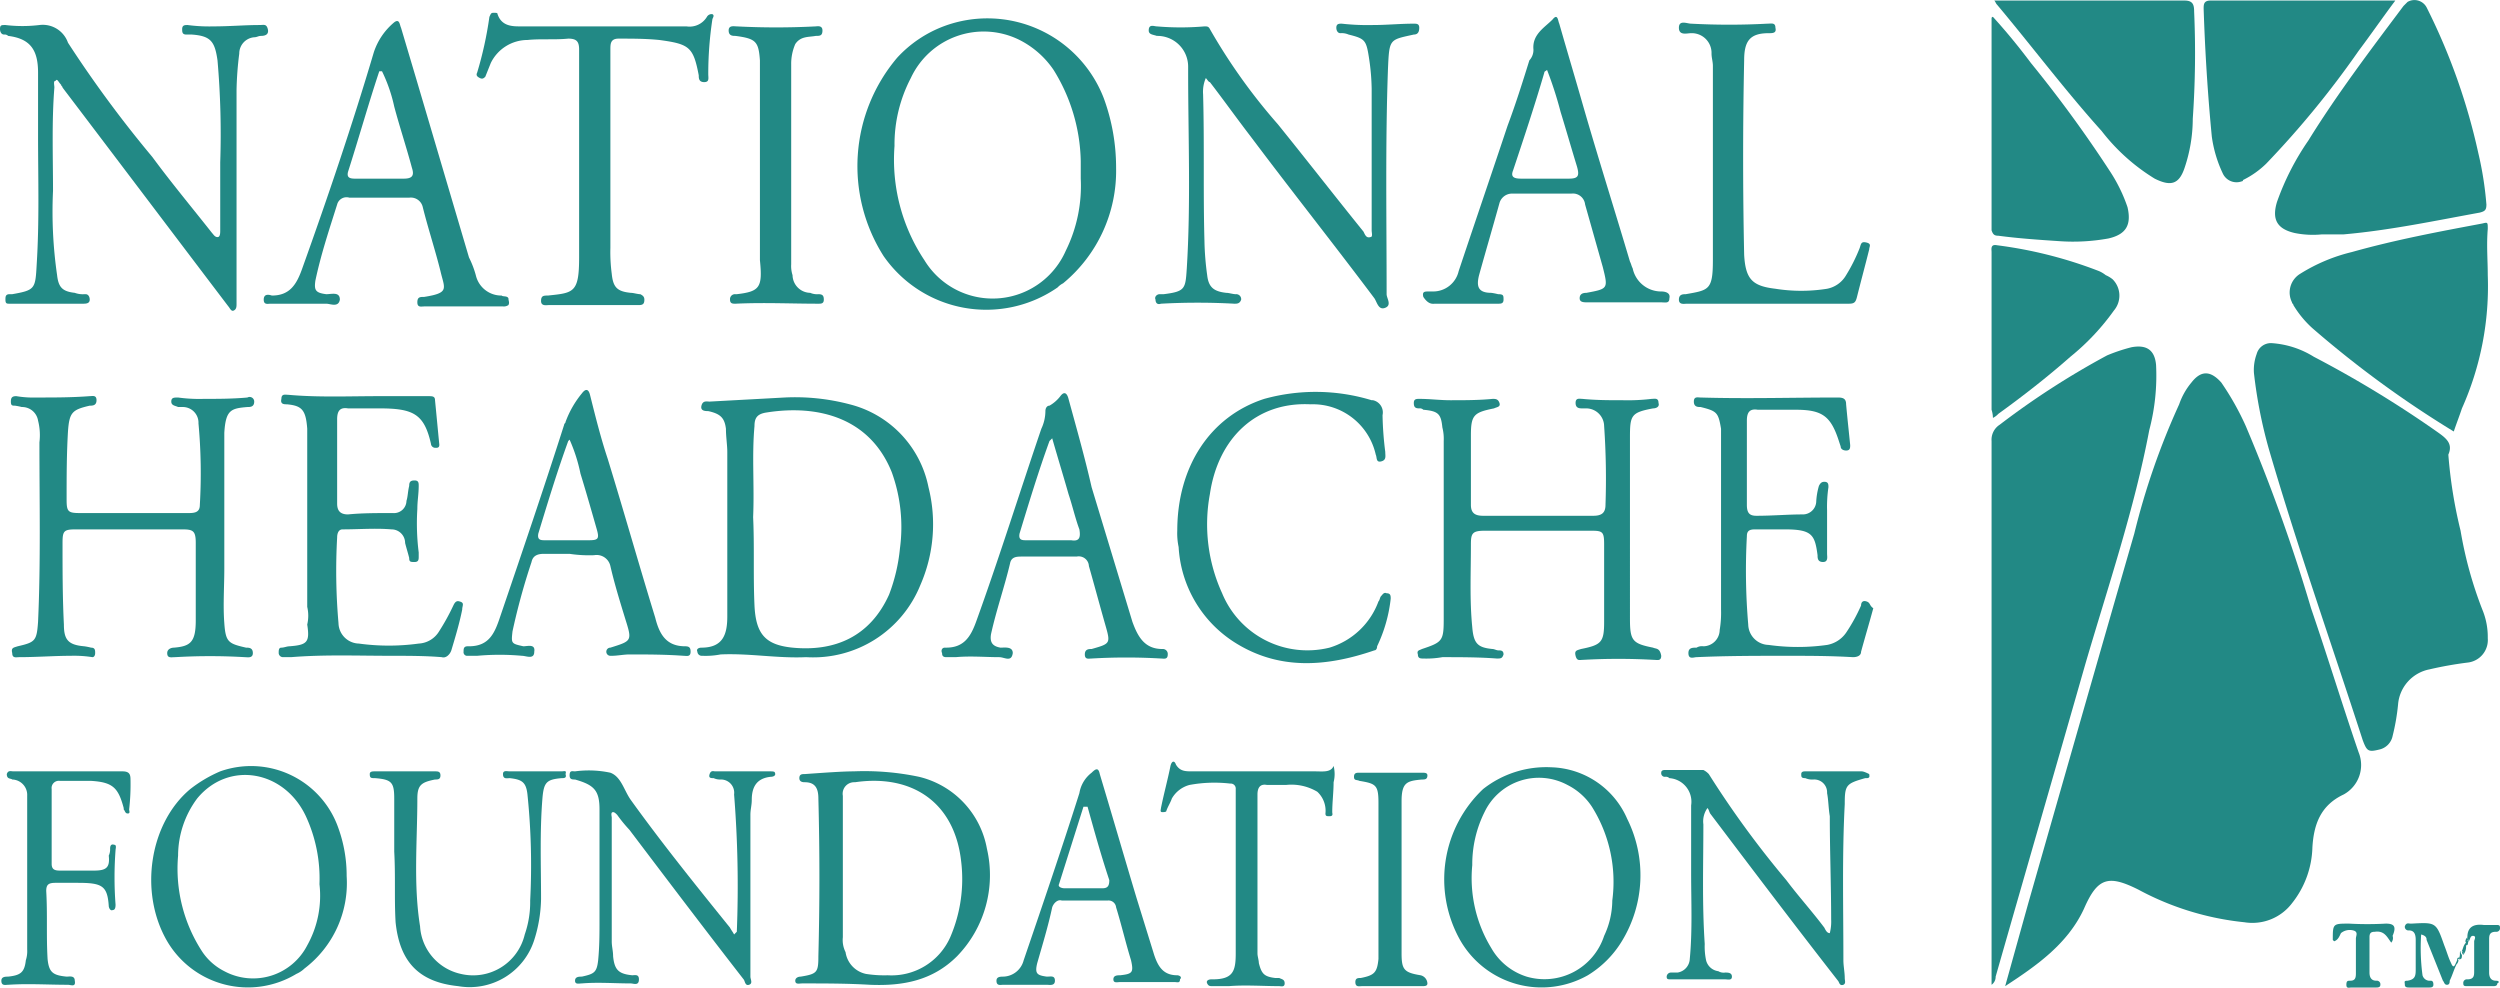<?xml version="1.0" encoding="UTF-8"?> <svg xmlns="http://www.w3.org/2000/svg" width="183.9" height="72.657" viewBox="0 0 183.9 72.657"><g id="logo" transform="translate(0 0.041)"><path id="Path_187" data-name="Path 187" d="M173.5,55.3c-1.2-3.5-2.3-7.1-3.5-10.6a125.591,125.591,0,0,0-4.8-13.4,20.161,20.161,0,0,0-1.8-3.2c-.8-.9-1.5-.9-2.2,0a5.071,5.071,0,0,0-.9,1.6,53.429,53.429,0,0,0-3.3,9.5c-2.6,9-5.2,18.1-7.8,27.2l-1.7,6.1c2.3-1.5,4.6-3.1,5.8-5.7,1-2.3,1.8-2.5,4-1.4a20.882,20.882,0,0,0,7.8,2.4,3.662,3.662,0,0,0,3.5-1.4,6.878,6.878,0,0,0,1.5-4.1c.1-1.7.6-3.1,2.3-3.9A2.467,2.467,0,0,0,173.5,55.3Z" fill="#228985"></path><path id="Path_188" data-name="Path 188" d="M158.1,31.6a15.7,15.7,0,0,0,.5-4.8c-.1-1.1-.7-1.5-1.8-1.3a12.665,12.665,0,0,0-1.8.6,59.185,59.185,0,0,0-7.9,5.1,1.309,1.309,0,0,0-.6,1.2v40a.713.713,0,0,0,.3-.6c2.2-7.7,4.4-15.3,6.6-23C155.1,43,157,37.4,158.1,31.6Z" fill="#228985"></path><path id="Path_189" data-name="Path 189" d="M178.7,49.2a27.41,27.41,0,0,1,2.8-.5,1.669,1.669,0,0,0,1.5-1.8,5.223,5.223,0,0,0-.4-2.1A29.352,29.352,0,0,1,181,39a34.419,34.419,0,0,1-.9-5.6c.4-.9-.3-1.3-1-1.8a81.128,81.128,0,0,0-8.9-5.4,6.683,6.683,0,0,0-3.1-1,1.084,1.084,0,0,0-1.1.8,3.4,3.4,0,0,0-.2,1.4,34.672,34.672,0,0,0,1.1,5.6c2.1,7.2,4.6,14.3,6.9,21.4.3.8.4.9,1.2.7a1.285,1.285,0,0,0,1-1,15.718,15.718,0,0,0,.4-2.3A2.865,2.865,0,0,1,178.7,49.2Z" fill="#228985"></path><path id="Path_190" data-name="Path 190" d="M167.5,14.8c-.4,1.3,0,2,1.3,2.3a6.729,6.729,0,0,0,2,.1h1.6c3.4-.3,6.7-1,10-1.6.4-.1.5-.2.5-.6a25.009,25.009,0,0,0-.6-3.8A45.488,45.488,0,0,0,178.5.5a1.012,1.012,0,0,0-1.4-.4l-.3.3c-2.4,3.2-4.9,6.5-7,9.9A19.121,19.121,0,0,0,167.5,14.8Z" fill="#228985"></path><path id="Path_191" data-name="Path 191" d="M182.6,16.4c-3.2.6-6.4,1.2-9.6,2.1a12.781,12.781,0,0,0-3.8,1.6,1.608,1.608,0,0,0-.6,2.1c0,.1.1.1.1.2a7.456,7.456,0,0,0,1.4,1.7,76.9,76.9,0,0,0,10.4,7.6c.2-.6.4-1.1.6-1.7a22,22,0,0,0,1.9-9.8c0-1.1-.1-2.2,0-3.4C183,16.3,183,16.3,182.6,16.4Z" fill="#228985"></path><path id="Path_192" data-name="Path 192" d="M154.6,9.6a14.438,14.438,0,0,0,3.9,3.5c1.2.6,1.8.4,2.2-.8a11.325,11.325,0,0,0,.6-3.6,69.42,69.42,0,0,0,.1-7.9c0-.5-.1-.8-.7-.8h-14c.1.1.1.2.2.3C149.5,3.4,151.9,6.6,154.6,9.6Z" fill="#228985"></path><path id="Path_193" data-name="Path 193" d="M163.5,12.7a1.114,1.114,0,0,0,1.4.6.1.1,0,0,0,.1-.1,6.569,6.569,0,0,0,1.7-1.2,68.28,68.28,0,0,0,6.8-8.3c.9-1.2,1.8-2.5,2.7-3.7H162.6c-.5,0-.5.3-.5.6.1,3.1.3,6.3.6,9.4A9.239,9.239,0,0,0,163.5,12.7Z" fill="#228985"></path><path id="Path_194" data-name="Path 194" d="M77.8,21.1a1.38,1.38,0,0,1,.4-.3,10.718,10.718,0,0,0,3.9-8.5,14.812,14.812,0,0,0-.9-5.1A9.171,9.171,0,0,0,69.4,1.9,8.919,8.919,0,0,0,66,4.2a12.335,12.335,0,0,0-1,14.6A9.2,9.2,0,0,0,77.8,21.1Zm-12-10.4a10.551,10.551,0,0,1,1.2-5,5.91,5.91,0,0,1,8-2.8,6.654,6.654,0,0,1,2.5,2.2,13.127,13.127,0,0,1,2,6.7v1.3a10.767,10.767,0,0,1-1.1,5.3,5.874,5.874,0,0,1-10.4.7A13.322,13.322,0,0,1,65.8,10.7Z" fill="#228985"></path><path id="Path_195" data-name="Path 195" d="M85.1,2.6a2.263,2.263,0,0,1,2.3,2.3v.3c0,4.8.2,9.7-.1,14.5-.1,1.5-.1,1.7-1.7,1.9h-.3c-.2,0-.4.2-.3.4,0,.2.1.4.4.3a48.637,48.637,0,0,1,5.4,0c.2,0,.4,0,.5-.3a.366.366,0,0,0-.4-.4c-.2,0-.5-.1-.7-.1-.9-.1-1.3-.4-1.4-1.3a21.053,21.053,0,0,1-.2-2.5c-.1-3.6,0-7.2-.1-10.8a2.537,2.537,0,0,1,.2-1.2c.1.1.2.3.3.3,1,1.3,2,2.7,3,4,3,4,6.1,7.9,9.1,11.9.2.3.3.9.8.7s.1-.7.1-1c0-5.5-.1-11.1.1-16.6.1-2.2.1-2.1,1.9-2.5.3,0,.4-.2.4-.5s-.2-.3-.4-.3c-1,0-2,.1-3,.1a16.95,16.95,0,0,1-2.3-.1c-.2,0-.4,0-.4.3,0,.2.1.4.3.4h0a1.268,1.268,0,0,1,.6.1c1.2.3,1.3.4,1.5,1.7a16.413,16.413,0,0,1,.2,2.3V16.9c0,.2.1.5-.1.5-.3.1-.4-.2-.5-.4-2.1-2.6-4.2-5.3-6.3-7.9a42.546,42.546,0,0,1-5-7c-.1-.2-.2-.2-.4-.2a20.454,20.454,0,0,1-3.5,0c-.2,0-.6-.2-.6.3C84.5,2.5,84.8,2.5,85.1,2.6Z" fill="#228985"></path><path id="Path_196" data-name="Path 196" d="M2.8,5.3V9.9c0,3.2.1,6.3-.1,9.5-.1,1.8-.1,1.9-1.8,2.2H.7c-.3,0-.3.2-.3.4,0,.3.1.3.3.3H6.1c.2,0,.5,0,.5-.3,0-.2-.1-.4-.3-.4H6.2a1.7,1.7,0,0,1-.7-.1c-.9-.1-1.2-.4-1.3-1.3A32.607,32.607,0,0,1,3.9,14c0-2.5-.1-5.1.1-7.6,0-.2-.1-.5.1-.5.1-.2.2.1.4.3,0,.1.1.1.1.2,4.1,5.4,8.1,10.7,12.2,16.1.1.1.2.4.4.3s.2-.3.2-.5V6.6a24.519,24.519,0,0,1,.2-2.7,1.2,1.2,0,0,1,1.1-1.2c.2,0,.3-.1.5-.1.3,0,.6-.1.5-.5s-.3-.3-.6-.3c-1.1,0-2.2.1-3.4.1a12.1,12.1,0,0,1-1.9-.1c-.2,0-.4,0-.4.3,0,.2,0,.4.3.4h.4c1.4.1,1.7.5,1.9,1.9a62.623,62.623,0,0,1,.2,7.5v5c0,.2,0,.5-.2.5s-.3-.2-.4-.3c-1.5-1.9-3-3.7-4.4-5.6A86.682,86.682,0,0,1,5,3.1,1.962,1.962,0,0,0,2.9,1.8a10.445,10.445,0,0,1-2.5,0c-.3,0-.4,0-.4.3,0,.2.1.4.3.4a.367.367,0,0,1,.3.1C2.2,2.8,2.8,3.6,2.8,5.3Z" fill="#228985"></path><path id="Path_197" data-name="Path 197" d="M121.6,47.6c-1.5-.3-1.7-.5-1.7-2.1V32.1c0-1.6.1-1.8,1.7-2.1.2,0,.5-.1.4-.4,0-.4-.3-.3-.5-.3a14.769,14.769,0,0,1-2.1.1c-1,0-2,0-3-.1-.2,0-.5-.1-.5.3s.3.4.5.4h.3a1.324,1.324,0,0,1,1.3,1.3h0a56.13,56.13,0,0,1,.1,5.8c0,.6-.3.8-.9.8h-8.1c-.6,0-.9-.2-.9-.8V32c0-1.5.2-1.7,1.7-2,.2-.1.5-.1.4-.4s-.3-.3-.5-.3c-1,.1-2.1.1-3.1.1-.8,0-1.5-.1-2.3-.1-.2,0-.4,0-.4.3s.1.4.4.4a.367.367,0,0,1,.3.1c1.1.1,1.3.3,1.4,1.3a3.4,3.4,0,0,1,.1,1V45.5c0,1.6-.1,1.7-1.6,2.2-.2.1-.4.1-.3.4,0,.3.2.3.4.3a6.6,6.6,0,0,0,1.4-.1c1.3,0,2.7,0,4,.1.3,0,.4,0,.5-.3,0-.3-.2-.3-.4-.3-.1,0-.3-.1-.4-.1-1.1-.1-1.4-.4-1.5-1.6-.2-2-.1-4-.1-6.1,0-.8.1-1,1-1h7.9c.8,0,.9.1.9,1v5.7c0,1.5-.2,1.7-1.7,2-.3.1-.5.1-.4.5s.3.3.5.3a46.855,46.855,0,0,1,5.3,0c.2,0,.5.1.5-.3C122.1,47.6,121.8,47.7,121.6,47.6Z" fill="#228985"></path><path id="Path_198" data-name="Path 198" d="M18.2,29.9c.2,0,.5,0,.5-.4a.338.338,0,0,0-.5-.3c-1.1.1-2.2.1-3.2.1a11.483,11.483,0,0,1-1.9-.1c-.3,0-.5,0-.5.3s.3.3.5.4h.3a1.155,1.155,0,0,1,1.2,1.2,40.073,40.073,0,0,1,.1,6c0,.5-.3.6-.8.6h-8c-.9,0-1-.1-1-1,0-1.7,0-3.3.1-5,.1-1.4.3-1.6,1.6-1.9.2,0,.5,0,.5-.4s-.3-.3-.5-.3c-1.3.1-2.6.1-3.9.1a7.569,7.569,0,0,1-1.5-.1c-.3,0-.4.1-.4.4s.1.3.3.3a4.331,4.331,0,0,1,.5.1,1.188,1.188,0,0,1,1.2,1,4.329,4.329,0,0,1,.1,1.6c0,4.4.1,8.8-.1,13.2-.1,1.4-.2,1.5-1.5,1.8-.3.1-.5.1-.4.5,0,.4.3.3.5.3,1.3,0,2.6-.1,3.8-.1a8.6,8.6,0,0,1,1.6.1c.1,0,.2-.1.2-.3s0-.4-.3-.4a4.331,4.331,0,0,0-.5-.1C5,47.4,4.7,47,4.7,45.9c-.1-2-.1-4-.1-6,0-.9.1-1,1-1h7.8c.8,0,1,.1,1,1v5.7c0,1.6-.4,1.9-1.6,2-.2,0-.5.1-.5.4,0,.4.3.3.6.3a43.388,43.388,0,0,1,5.1,0c.2,0,.6.1.6-.3s-.3-.4-.5-.4c-1.3-.3-1.5-.4-1.6-1.8-.1-1.3,0-2.7,0-4v-10C16.6,30.1,17,30,18.2,29.9Z" fill="#228985"></path><path id="Path_199" data-name="Path 199" d="M147,17.3c1.5.2,3,.3,4.5.4a14.523,14.523,0,0,0,3.6-.2c1.3-.3,1.7-1,1.4-2.3a11.507,11.507,0,0,0-1.2-2.5,92.988,92.988,0,0,0-5.9-8.1c-.9-1.2-1.8-2.3-2.8-3.4a.1.1,0,0,0-.1.1V16.9C146.6,17.2,146.7,17.3,147,17.3Z" fill="#228985"></path><path id="Path_200" data-name="Path 200" d="M67.7,43a11.157,11.157,0,0,0,.6-7.2,7.872,7.872,0,0,0-5.8-6.1,15.7,15.7,0,0,0-4.8-.5c-1.8.1-3.7.2-5.5.3-.2,0-.5-.1-.6.3s.3.4.5.4c.9.2,1.2.5,1.3,1.3,0,.6.1,1.2.1,1.7V45.3c0,1.3-.3,2.3-1.9,2.3-.2,0-.4.1-.3.3a.319.319,0,0,0,.3.3h.1a5.7,5.7,0,0,0,1.3-.1c2.1-.1,4.2.3,6.3.2A8.5,8.5,0,0,0,67.7,43Zm-9.4,4.6h0c-2-.2-2.7-1-2.8-3.1-.1-2.2,0-4.4-.1-6.5.1-2.3-.1-4.5.1-6.7,0-.6.2-.9.9-1,3.8-.6,7.6.4,9.2,4.4a11.846,11.846,0,0,1,.6,5.6,12.971,12.971,0,0,1-.8,3.4C64,46.8,61.4,47.9,58.3,47.6Z" fill="#228985"></path><path id="Path_201" data-name="Path 201" d="M105.6,22.3h4.6c.2,0,.4,0,.4-.3s0-.4-.4-.4a4.331,4.331,0,0,0-.5-.1c-1,0-1.1-.5-.9-1.3.5-1.8,1-3.5,1.5-5.3a.961.961,0,0,1,.9-.7h4.4a.9.9,0,0,1,1,.8l1.3,4.6c.4,1.6.4,1.6-1.2,1.9-.3,0-.5.1-.5.4s.3.3.6.3h5.4c.3,0,.6.1.6-.3.1-.4-.3-.5-.6-.5a2.14,2.14,0,0,1-2.1-1.7c-.1-.2-.1-.3-.2-.5-1.1-3.7-2.3-7.5-3.4-11.3-.6-2.1-1.2-4.1-1.8-6.2-.1-.2-.1-.8-.5-.3-.6.6-1.5,1.1-1.4,2.2a1.135,1.135,0,0,1-.3.8c-.5,1.6-1,3.2-1.6,4.8-1.2,3.6-2.4,7.1-3.6,10.7a1.927,1.927,0,0,1-1.9,1.5h-.3c-.3,0-.5,0-.4.4C105.1,22.4,105.4,22.3,105.6,22.3Zm5.7-9.8h0c.8-2.4,1.6-4.8,2.3-7.2,0-.1.1-.1.2-.2a28.115,28.115,0,0,1,1,3.1c.4,1.3.8,2.7,1.2,4,.2.7.1.9-.6.9h-3.5C111.4,13.1,111.1,13,111.3,12.5Z" fill="#228985"></path><path id="Path_202" data-name="Path 202" d="M19.4,22c0,.4.3.3.5.3H24c.3,0,.9.3,1-.3,0-.6-.6-.4-1-.4-.8-.1-.9-.3-.8-1,.4-1.9,1-3.7,1.6-5.6a.715.715,0,0,1,.9-.5h4.4a.9.9,0,0,1,1,.7c.4,1.6.9,3.1,1.3,4.7.3,1.3.7,1.6-1.2,1.9-.3,0-.5,0-.5.4s.3.3.5.3H37a.6.6,0,0,0,.4-.1c.1-.2,0-.3,0-.5-.1-.2-.4-.1-.5-.2A1.927,1.927,0,0,1,35,20.2a6.943,6.943,0,0,0-.5-1.3L30.6,5.7,29.5,2c-.1-.2-.1-.7-.5-.4a4.825,4.825,0,0,0-1.5,2.2c-1.6,5.4-3.4,10.7-5.3,16-.4,1.1-.9,1.9-2.2,1.9C19.7,21.6,19.4,21.6,19.4,22Zm6.2-9.4c.8-2.5,1.5-5,2.3-7.4h.2A11.422,11.422,0,0,1,29,7.8c.4,1.5.9,3,1.3,4.5.2.6,0,.8-.6.8H26.1C25.7,13.1,25.5,13,25.6,12.6Z" fill="#228985"></path><path id="Path_203" data-name="Path 203" d="M146.6,30.7a1.38,1.38,0,0,0,.4-.3c1.8-1.3,3.6-2.7,5.3-4.2a17.215,17.215,0,0,0,3.2-3.4,1.694,1.694,0,0,0-.1-2.3,2.186,2.186,0,0,0-.5-.3,2.186,2.186,0,0,0-.5-.3,31.752,31.752,0,0,0-7.5-1.9c-.5-.1-.4.3-.4.5V30.1A2.142,2.142,0,0,1,146.6,30.7Z" fill="#228985"></path><path id="Path_204" data-name="Path 204" d="M137.3,44.2c-.3-.1-.4.1-.4.3a12.81,12.81,0,0,1-1.1,2,2.159,2.159,0,0,1-1.4.9,15.483,15.483,0,0,1-4.3,0,1.538,1.538,0,0,1-1.5-1.5,46.774,46.774,0,0,1-.1-6.5c0-.4.2-.5.6-.5h2.2c2,0,2.2.4,2.4,1.9,0,.2,0,.5.4.5s.3-.4.3-.6V37.5a9.7,9.7,0,0,1,.1-1.7c0-.2,0-.4-.3-.4-.2,0-.3.1-.4.3a5.019,5.019,0,0,0-.2,1.2.987.987,0,0,1-1,.9c-1.1,0-2.2.1-3.4.1-.5,0-.7-.2-.7-.8V30.9c0-.6.2-.9.8-.8h2.8c2,0,2.6.5,3.2,2.4l.1.3c0,.2.2.3.4.3.3,0,.3-.2.3-.4-.1-1-.2-1.9-.3-3,0-.4-.2-.5-.6-.5-3.4,0-6.7.1-10.1,0-.2,0-.5-.1-.5.3s.3.4.5.4c1.2.3,1.3.4,1.5,1.6V44.8a7.569,7.569,0,0,1-.1,1.5,1.216,1.216,0,0,1-1.2,1.2.749.749,0,0,0-.5.1c-.3,0-.6,0-.6.4,0,.5.4.3.6.3,2.2-.1,4.4-.1,6.6-.1,1.6,0,3.2,0,4.9.1.3,0,.6-.1.6-.4.3-1.1.6-2.1.9-3.2C137.5,44.5,137.6,44.3,137.3,44.2Z" fill="#228985"></path><path id="Path_205" data-name="Path 205" d="M21.3,47.5c-.2,0-.4.1-.6.1s-.2.2-.2.4a.319.319,0,0,0,.3.3h.6c2.5-.2,4.9-.1,7.4-.1,1.2,0,2.5,0,3.7.1.3.1.6-.2.7-.5h0c.3-1,.6-2,.8-3,0-.3.2-.5-.2-.6-.3-.1-.4.2-.5.4a16.179,16.179,0,0,1-1,1.8,1.859,1.859,0,0,1-1.5.9,16.2,16.2,0,0,1-4.4,0,1.538,1.538,0,0,1-1.5-1.5,44.173,44.173,0,0,1-.1-6.3c0-.3.1-.6.4-.6,1.2,0,2.4-.1,3.6,0a1,1,0,0,1,1,1c.1.4.2.7.3,1.1,0,.3.1.3.4.3s.3-.2.3-.4v-.3a17.129,17.129,0,0,1-.1-3.2c0-.6.1-1.1.1-1.7,0-.2,0-.4-.3-.4s-.4.1-.4.4c-.1.4-.1.8-.2,1.1a.919.919,0,0,1-1,.9h-.1c-1.1,0-2.2,0-3.2.1-.6,0-.8-.3-.8-.8V30.8c0-.6.2-.9.8-.8h2.3c2.5,0,3.3.4,3.8,2.6a.319.319,0,0,0,.3.3h.1c.3,0,.2-.3.2-.4-.1-1-.2-2.1-.3-3.1,0-.3-.2-.3-.5-.3H27.9c-2.2,0-4.5.1-6.7-.1-.2,0-.5-.1-.5.3-.1.4.2.4.4.4,1.1.1,1.4.4,1.5,1.8V44.6a2.854,2.854,0,0,1,0,1.3C22.8,47.2,22.6,47.4,21.3,47.5Z" fill="#228985"></path><path id="Path_206" data-name="Path 206" d="M35.3,5.7c.2.1.3,0,.4-.1h0l.4-1a3.011,3.011,0,0,1,2.7-1.7c1-.1,2,0,3-.1.6,0,.8.2.8.8V18.9c0,2.6-.4,2.6-2.3,2.8-.3,0-.5,0-.5.4s.4.3.6.3H47c.3,0,.4-.1.4-.4,0-.2-.1-.3-.3-.4-.2,0-.5-.1-.7-.1-1-.1-1.3-.4-1.4-1.4a12.1,12.1,0,0,1-.1-1.9V3.6c0-.4,0-.8.6-.8,1,0,2,0,3,.1,2.2.3,2.5.5,2.9,2.6,0,.2,0,.5.4.5s.3-.3.3-.6a26.929,26.929,0,0,1,.3-4c0-.1.2-.3,0-.4a.4.4,0,0,0-.4.2,1.488,1.488,0,0,1-1.5.7H38.3c-.6,0-1.4,0-1.7-.9,0-.1-.1-.1-.3-.1s-.2.1-.3.3a27.13,27.13,0,0,1-.9,4.1C35,5.5,35.1,5.6,35.3,5.7Z" fill="#228985"></path><path id="Path_207" data-name="Path 207" d="M78.6,29.3c-.1-.4-.3-.6-.6-.2a2.7,2.7,0,0,1-.8.7c-.2,0-.3.2-.3.4a3.079,3.079,0,0,1-.3,1.3C75,36.2,73.5,41,71.8,45.7c-.4,1.1-.9,1.9-2.2,1.9h-.1c-.2,0-.3.2-.2.4,0,.1,0,.3.3.3h.7c1.1-.1,2.2,0,3.2,0,.4,0,.9.4,1-.3,0-.5-.6-.4-.9-.4-.6-.1-.8-.4-.7-1,.4-1.8,1-3.5,1.4-5.2.1-.5.5-.5.9-.5h4a.748.748,0,0,1,.9.7h0c.4,1.4.8,2.9,1.2,4.3s.4,1.4-1,1.8c-.2,0-.5,0-.5.4s.3.3.5.3a43.388,43.388,0,0,1,5.1,0c.2,0,.5.1.5-.3a.366.366,0,0,0-.4-.4c-1.3,0-1.8-.9-2.2-2l-3-9.9C79.8,33.6,79.2,31.5,78.6,29.3Zm.2,10.4H75.5c-.3,0-.6,0-.5-.5.7-2.3,1.4-4.6,2.2-6.8l.2-.2c.4,1.4.8,2.7,1.2,4.1.3.9.5,1.8.8,2.6C79.5,39.5,79.4,39.8,78.8,39.7Z" fill="#228985"></path><path id="Path_208" data-name="Path 208" d="M43.7,40.8a1.037,1.037,0,0,1,1.2.8h0c.3,1.3.7,2.6,1.1,3.9.5,1.6.5,1.6-1.1,2.1a.3.3,0,1,0,0,.6H45c.4,0,.9-.1,1.3-.1,1.3,0,2.6,0,4,.1.2,0,.5.1.5-.3,0-.3-.1-.4-.4-.4-1.4,0-1.9-.9-2.2-2.1-1.2-3.9-2.3-7.8-3.5-11.7-.5-1.5-.9-3.1-1.3-4.7-.1-.4-.3-.5-.6-.1A7.193,7.193,0,0,0,41.6,31c0,.1-.1.1-.1.2-1.5,4.7-3.1,9.4-4.7,14.1-.4,1.2-.8,2.2-2.3,2.2h-.1c-.3,0-.3.2-.3.4a.265.265,0,0,0,.3.3h.7a18.188,18.188,0,0,1,3.3,0c.3,0,.9.3.9-.3.1-.6-.5-.4-.8-.4-.9-.2-.9-.2-.8-1.1a48.374,48.374,0,0,1,1.4-5.1c.1-.5.5-.6.9-.6h1.9A9.722,9.722,0,0,0,43.7,40.8Zm-3.6-1.1c-.3,0-.6,0-.5-.5.7-2.3,1.4-4.6,2.2-6.8l.1-.1a12.089,12.089,0,0,1,.8,2.5c.4,1.3.8,2.7,1.2,4.1.2.7.1.8-.6.8Z" fill="#228985"></path><path id="Path_209" data-name="Path 209" d="M96.4,29.7a4.74,4.74,0,0,1,4.8,3.7c.1.2,0,.6.4.5s.3-.4.3-.7a24.519,24.519,0,0,1-.2-2.7.921.921,0,0,0-.7-1.1h-.1a14.153,14.153,0,0,0-7.9-.1c-4,1.3-6.4,5-6.4,9.7a4.869,4.869,0,0,0,.1,1.2,8.906,8.906,0,0,0,4.1,7c3.3,2.1,6.8,1.8,10.3.6.1,0,.2-.1.2-.3a10.8,10.8,0,0,0,1-3.5c0-.2,0-.4-.3-.4-.2-.1-.3.1-.4.2s-.1.3-.2.4a5.548,5.548,0,0,1-3.6,3.4,6.785,6.785,0,0,1-7.9-4,12.2,12.2,0,0,1-.9-7.3C89.6,32.2,92.4,29.5,96.4,29.7Z" fill="#228985"></path><path id="Path_210" data-name="Path 210" d="M124,21.6c-.2,0-.5,0-.5.4s.4.3.6.3H136c.4,0,.5-.1.6-.5.3-1.2.6-2.3.9-3.5,0-.2.2-.4-.2-.5s-.4.1-.5.4a12.446,12.446,0,0,1-1,2,2.068,2.068,0,0,1-1.4,1,12.1,12.1,0,0,1-3.8,0c-1.7-.2-2.2-.7-2.3-2.5-.1-4.8-.1-9.5,0-14.3,0-1.4.4-2,1.8-2,.3,0,.6,0,.5-.4,0-.4-.3-.3-.6-.3a52.3,52.3,0,0,1-5.6,0c-.3,0-.9-.3-.9.3s.6.4.9.4a1.453,1.453,0,0,1,1.5,1.4v.1c0,.3.1.6.1.9V19.1C126,21.3,125.7,21.3,124,21.6Z" fill="#228985"></path><path id="Path_211" data-name="Path 211" d="M67.6,57.1a19.475,19.475,0,0,0-4.8-.4c-.8,0-2.2.1-3.6.2-.2,0-.4,0-.4.3s.3.3.4.3c.8,0,1,.5,1,1.2.1,3.9.1,7.7,0,11.6,0,1.2-.1,1.3-1.3,1.5-.2,0-.4.1-.4.3,0,.3.3.2.5.2,1.7,0,3.3,0,5,.1,2.4.1,4.6-.3,6.4-2.1a8.561,8.561,0,0,0,2.2-7.9A6.646,6.646,0,0,0,67.6,57.1Zm2.3,11.8a4.723,4.723,0,0,1-4.6,2.8,8.6,8.6,0,0,1-1.6-.1A1.913,1.913,0,0,1,62.2,70a1.978,1.978,0,0,1-.2-1.1V58.5a.846.846,0,0,1,.8-1h.1c4.1-.6,7.3,1.4,7.8,5.8A10.811,10.811,0,0,1,69.9,68.9Z" fill="#228985"></path><path id="Path_212" data-name="Path 212" d="M16.2,56.7A9.8,9.8,0,0,0,14,58c-3,2.5-3.8,7.6-1.7,11.2a6.888,6.888,0,0,0,9.5,2.4,2.092,2.092,0,0,0,.6-.4,7.894,7.894,0,0,0,3.1-6.8,10.3,10.3,0,0,0-.6-3.5A6.8,6.8,0,0,0,16.2,56.7Zm6.4,12.8h0a4.478,4.478,0,0,1-6.1,1.9A4.281,4.281,0,0,1,14.9,70a11.153,11.153,0,0,1-1.8-7.1,7.065,7.065,0,0,1,1.4-4.2c2.3-2.8,6.4-2.1,8,1.3a10.928,10.928,0,0,1,1,5A7.477,7.477,0,0,1,22.6,69.5Z" fill="#228985"></path><path id="Path_213" data-name="Path 213" d="M114.1,56.4a7.5,7.5,0,0,0-5,1.6,9.131,9.131,0,0,0-1.7,11.1,6.9,6.9,0,0,0,9.4,2.6,7.472,7.472,0,0,0,2.5-2.5,9.3,9.3,0,0,0,.4-9A6.284,6.284,0,0,0,114.1,56.4Zm4.5,9.8a6.159,6.159,0,0,1-.6,2.6,4.619,4.619,0,0,1-5.7,3,4.569,4.569,0,0,1-2.6-2.1,9.878,9.878,0,0,1-1.4-6.1,8.6,8.6,0,0,1,.9-3.9,4.432,4.432,0,0,1,6.1-2,4.644,4.644,0,0,1,1.8,1.6,10.391,10.391,0,0,1,1.5,6.9Z" fill="#228985"></path><path id="Path_214" data-name="Path 214" d="M56.6,56.7h-4c-.1,0-.3-.1-.4.2s.1.3.3.3a1.087,1.087,0,0,0,.5.1.972.972,0,0,1,1,1.1h0a85.134,85.134,0,0,1,.2,10.1l-.2.2c-.1-.2-.2-.3-.3-.5-2.5-3.1-5-6.2-7.3-9.4-.5-.7-.7-1.7-1.5-2a7.584,7.584,0,0,0-2.6-.1c-.2,0-.4-.1-.4.3,0,.3.2.3.4.3,1.4.4,1.8.8,1.8,2.2v8.1c0,1,0,2-.1,3-.1.9-.3,1-1.2,1.2-.2,0-.5,0-.5.3s.3.2.5.2c1.2-.1,2.4,0,3.6,0,.2,0,.6.2.6-.3,0-.4-.3-.3-.5-.3-1-.1-1.3-.4-1.4-1.4,0-.4-.1-.7-.1-1.1V60.1c0-.1-.1-.4.1-.4.1,0,.2.1.3.2a10.627,10.627,0,0,0,.9,1.1c2.8,3.7,5.6,7.4,8.4,11,.1.1.1.5.4.4s.1-.4.1-.6V59.9c0-.4.1-.7.1-1.1,0-1,.4-1.6,1.4-1.7.2,0,.4-.1.3-.3C57,56.7,56.8,56.7,56.6,56.7Z" fill="#228985"></path><path id="Path_215" data-name="Path 215" d="M136.9,56.7h-4.1c-.1,0-.3,0-.3.2s0,.3.3.3a1.268,1.268,0,0,0,.6.1.945.945,0,0,1,1,1h0c.1.5.1,1.1.2,1.7,0,2.5.1,5.1.1,7.6a3.4,3.4,0,0,1-.1,1c-.2,0-.3-.2-.4-.4-.9-1.2-1.9-2.3-2.8-3.5a70.63,70.63,0,0,1-5.7-7.8,1.38,1.38,0,0,0-.4-.3h-2.8c-.1,0-.3,0-.3.2a.265.265,0,0,0,.3.3.367.367,0,0,1,.3.1,1.739,1.739,0,0,1,1.6,2v5c0,2.1.1,4.2-.1,6.3a1.063,1.063,0,0,1-.9,1h-.5a.319.319,0,0,0-.3.3h0c0,.2.1.2.3.2h4c.2,0,.5.1.5-.2s-.3-.3-.5-.3a.749.749,0,0,1-.5-.1,1.063,1.063,0,0,1-.9-.8,4.869,4.869,0,0,1-.1-1.2c-.2-3-.1-5.9-.1-8.8a1.676,1.676,0,0,1,.3-1.2c.1.1.1.2.2.4,3.1,4.1,6.2,8.2,9.4,12.3.1.1.1.4.4.3.2-.1.1-.3.1-.5,0-.4-.1-.9-.1-1.3,0-3.9-.1-7.7.1-11.5,0-1.4.1-1.5,1.5-1.9h.1c.3,0,.2-.2.2-.3C137.1,56.7,137,56.7,136.9,56.7Z" fill="#228985"></path><path id="Path_216" data-name="Path 216" d="M54.2,21.6h-.1a.366.366,0,0,0-.4.4c0,.3.2.3.4.3,2.1-.1,4.1,0,6.1,0,.2,0,.4,0,.4-.3s-.1-.4-.4-.4a1.268,1.268,0,0,1-.6-.1,1.324,1.324,0,0,1-1.3-1.3,2.2,2.2,0,0,1-.1-.8V4.7a3.653,3.653,0,0,1,.3-1.5c.4-.6,1-.5,1.5-.6.3,0,.5,0,.5-.4s-.4-.3-.5-.3a56.1,56.1,0,0,1-5.8,0c-.2,0-.6-.1-.6.3s.3.4.5.4c1.5.2,1.7.4,1.8,1.8V19.1C56.1,21.1,55.9,21.4,54.2,21.6Z" fill="#228985"></path><path id="Path_217" data-name="Path 217" d="M41.3,56.7H37.5c-.2,0-.5-.1-.5.2,0,.4.3.3.5.3.9.1,1.2.3,1.3,1.2a50.825,50.825,0,0,1,.2,7.8,7.267,7.267,0,0,1-.4,2.5,3.9,3.9,0,0,1-4.7,2.9,3.823,3.823,0,0,1-3-3.5c-.5-3.1-.2-6.3-.2-9.4,0-1,.3-1.2,1.3-1.4.2,0,.4,0,.4-.3s-.2-.3-.4-.3H27.6c-.2,0-.4,0-.4.2,0,.3.1.3.4.3,1.2.1,1.4.3,1.4,1.5v3.9c.1,1.8,0,3.5.1,5.2.3,2.9,1.7,4.4,4.6,4.7a4.982,4.982,0,0,0,5.6-3.4,10.474,10.474,0,0,0,.5-3c0-2.5-.1-4.9.1-7.4.1-1.2.3-1.4,1.4-1.5.2,0,.4,0,.3-.3C41.7,56.6,41.5,56.7,41.3,56.7Z" fill="#228985"></path><path id="Path_218" data-name="Path 218" d="M86.6,71.7c-1,0-1.4-.6-1.7-1.5L83.6,66c-.9-3-1.8-6.1-2.7-9.1-.1-.5-.3-.4-.6-.1a2.371,2.371,0,0,0-.9,1.5c-1.3,4.1-2.7,8.2-4.1,12.3a1.593,1.593,0,0,1-1.5,1.2c-.2,0-.5,0-.5.3,0,.4.3.3.5.3H77c.2,0,.6.1.6-.3s-.3-.3-.6-.3c-.7-.1-.9-.2-.7-1,.4-1.4.8-2.7,1.1-4.1.1-.3.4-.6.7-.5h3.4a.56.56,0,0,1,.6.5c.4,1.3.7,2.6,1.1,3.9.2.9.1,1-.8,1.1-.2,0-.5,0-.5.3s.3.2.5.2h4c.2,0,.4.1.4-.2C87,71.8,86.7,71.7,86.6,71.7Zm-5.5-6.4H78.3c-.2,0-.5-.1-.4-.3l1.8-5.7H80c.5,1.8,1,3.6,1.6,5.4C81.6,65.1,81.5,65.3,81.1,65.3Z" fill="#228985"></path><path id="Path_219" data-name="Path 219" d="M9.6,57.3c0-.4-.1-.6-.6-.6H1c-.2,0-.4-.1-.5.2,0,.4.3.3.4.4A1.135,1.135,0,0,1,2,58.5H2V69.8a2.2,2.2,0,0,1-.1.8c-.1.9-.4,1.1-1.3,1.2-.2,0-.5,0-.5.3,0,.4.3.3.5.3,1.5-.1,2.9,0,4.4,0,.2,0,.6.2.5-.3,0-.4-.4-.3-.6-.3-1-.1-1.3-.3-1.4-1.3-.1-1.7,0-3.3-.1-5,0-.5.2-.6.7-.6H5.7c1.8,0,2.2.2,2.3,1.7,0,.1.1.4.3.3.2,0,.2-.3.2-.4a26.7,26.7,0,0,1,0-4c0-.1.1-.4-.1-.4-.3-.1-.3.2-.3.3a1.087,1.087,0,0,1-.1.5c.1.9-.2,1.1-1.1,1.1H4.4c-.4,0-.6-.1-.6-.5V58a.53.53,0,0,1,.6-.6H6.7c1.6.1,2,.5,2.4,2v.1c.1.1.1.3.3.3s.1-.2.1-.3A16.2,16.2,0,0,0,9.6,57.3Z" fill="#228985"></path><path id="Path_220" data-name="Path 220" d="M96.7,56.7h-9c-.5,0-.9,0-1.2-.5-.1-.3-.3-.3-.4.1-.2,1-.5,2.1-.7,3.1,0,.1-.1.3.1.3.1,0,.3,0,.3-.1.1-.3.3-.6.4-.9a2.122,2.122,0,0,1,1.3-1,10.073,10.073,0,0,1,3-.1.366.366,0,0,1,.4.4V70.1c0,1.3-.2,1.9-1.7,1.9h-.1c-.2,0-.4.1-.3.3s.2.2.4.2h1.2c1.2-.1,2.5,0,3.7,0,.1,0,.4.1.4-.2s-.2-.3-.4-.4h-.3c-.8-.1-1-.3-1.2-1.1,0-.2-.1-.5-.1-.7V58.4c0-.5.2-.8.7-.7h1.4a3.718,3.718,0,0,1,2.3.5,1.909,1.909,0,0,1,.6,1.6c0,.2.1.2.3.2.3,0,.2-.2.2-.3,0-.7.1-1.5.1-2.2a2.438,2.438,0,0,0,0-1.2C97.9,56.8,97.3,56.7,96.7,56.7Z" fill="#228985"></path><path id="Path_221" data-name="Path 221" d="M104.5,71.7c-1.2-.2-1.4-.4-1.4-1.6V58.9c0-1.4.4-1.5,1.5-1.6.2,0,.4,0,.4-.3,0-.2-.2-.2-.4-.2H100c-.2,0-.4,0-.4.3s.2.2.4.3c1.2.2,1.4.3,1.4,1.6V70.5c-.1,1-.3,1.2-1.3,1.4-.2,0-.4,0-.4.3,0,.4.3.3.5.3h4.4c.2,0,.4,0,.4-.2A.646.646,0,0,0,104.5,71.7Z" fill="#228985"></path><path id="Path_222" data-name="Path 222" d="M175.5,67.9a24.319,24.319,0,0,1-2.7,0c-1.2,0-1.2,0-1.2,1.2l.1.1c.3-.1.4-.4.5-.6a1.02,1.02,0,0,1,.9-.2c.4.1.2.4.2.6v2.5c0,.3,0,.6-.4.6-.2,0-.3,0-.3.3s.2.2.4.2h1.8c.1,0,.3,0,.3-.2a.265.265,0,0,0-.3-.3c-.4,0-.5-.3-.5-.6V68.9c0-.3.1-.4.4-.4.7-.1.9.4,1.2.8a.507.507,0,0,0,.1-.5C176.3,68.1,176.1,67.9,175.5,67.9Z" fill="#228985"></path><path id="Path_223" data-name="Path 223" d="M183.6,72.1c-.4,0-.5-.3-.5-.6V69.1c0-.3,0-.6.5-.6a.265.265,0,0,0,.3-.3c0-.2-.1-.2-.3-.2h-.9q-1.2-.15-1.2.9c0,.1.1.2.1.3.1-.1.1-.4.3-.4.3,0,.1.3.1.4v2.2c0,.3,0,.6-.5.6a.265.265,0,0,0-.3.3c0,.2.1.2.3.2h1.9c.1,0,.3,0,.3-.2C183.9,72.2,183.8,72.1,183.6,72.1Z" fill="#228985"></path><path id="Path_224" data-name="Path 224" d="M181.4,69.5h0c.2,0,.1-.2.2-.3-.1,0-.1-.1-.1-.2,0,.1,0,.1.1.2,0-.1-.1-.2-.1-.3-.1.1-.2.3-.1.4h0c-.2.2-.2.4-.3.6.1.1.1.1.1.3A.952.952,0,0,0,181.4,69.5Zm0-.1Z" fill="#228985"></path><path id="Path_225" data-name="Path 225" d="M180.9,70.4c0,.1,0,.2.1.1.1,0,.1-.2.1-.3a.367.367,0,0,1-.1-.3C180.9,70,181,70.2,180.9,70.4Z" fill="#228985"></path><path id="Path_226" data-name="Path 226" d="M181.1,69.9a.367.367,0,0,0,.1.3A.367.367,0,0,0,181.1,69.9Z" fill="#228985"></path><path id="Path_227" data-name="Path 227" d="M180.9,70.4c-.2,0-.1.1-.2.3s-.2.6-.4.1c-.2-.4-.3-.8-.5-1.3-.6-1.7-.6-1.7-2.4-1.6h-.1c-.1,0-.3-.1-.4.2a.265.265,0,0,0,.3.3c.4,0,.5.3.5.7v2.1c0,.5,0,.8-.6.9-.3,0-.2.1-.2.3s.2.2.3.2h1.5c.1,0,.3,0,.3-.2,0-.1,0-.3-.2-.3a.548.548,0,0,1-.6-.4,15.063,15.063,0,0,1-.1-3c.4.1.4.3.4.4l1.2,3c.1.1.1.3.3.3s.2-.2.2-.3c.2-.4.3-.8.5-1.2h0c.1-.1.2-.3.1-.4C181,70.5,180.9,70.5,180.9,70.4Z" fill="#228985"></path></g></svg> 